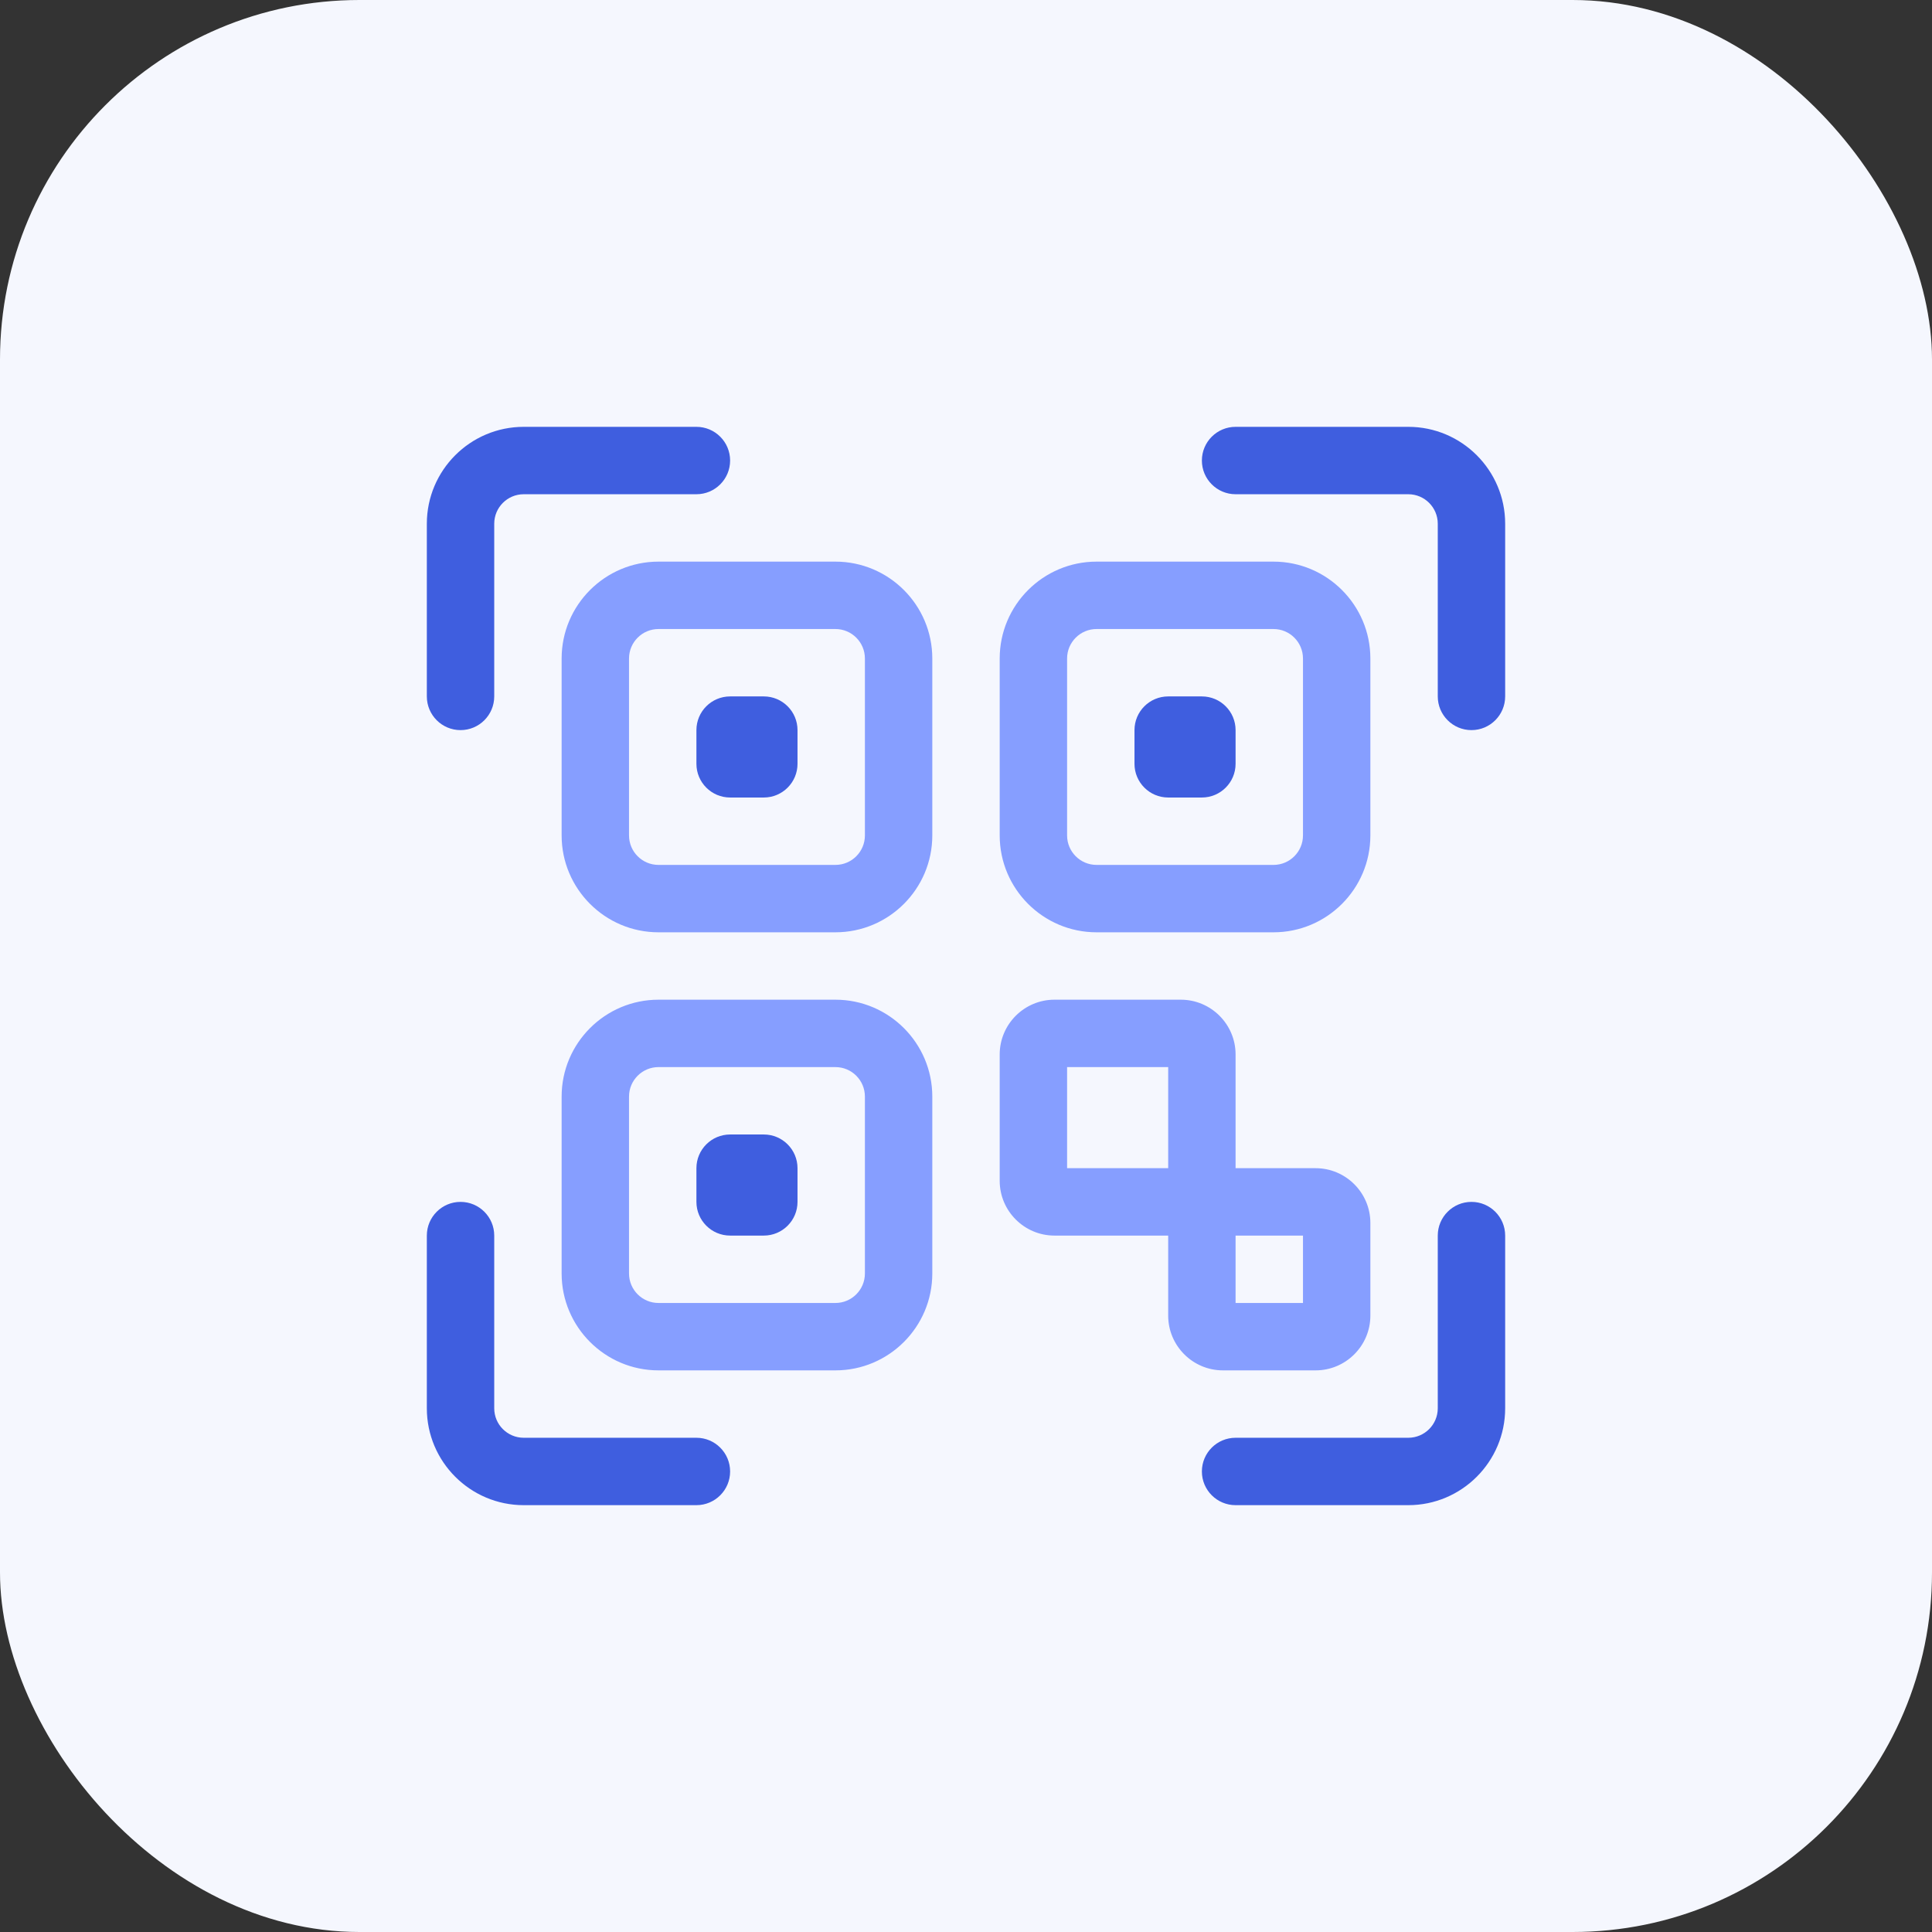 <svg width="43" height="43" viewBox="0 0 43 43" fill="none" xmlns="http://www.w3.org/2000/svg">
<rect x="0" y="0" width="43" height="43" fill="#333333" stroke="none"/>
<rect width="43" height="43" rx="8" fill="#F5F7FE"/>
<g clip-path="url(#clip0_4075_210)">
<path d="M32.75 16.25C32.336 16.25 32 15.914 32 15.5V11.656C32 11.294 31.706 11 31.344 11H27.5C27.086 11 26.75 10.664 26.75 10.25C26.75 9.836 27.086 9.5 27.5 9.5H31.344C32.533 9.5 33.5 10.467 33.5 11.656V15.5C33.5 15.914 33.164 16.25 32.75 16.25ZM10.25 16.25C9.836 16.25 9.5 15.914 9.5 15.5V11.656C9.5 10.467 10.467 9.5 11.656 9.5H15.5C15.914 9.5 16.25 9.836 16.25 10.25C16.25 10.664 15.914 11 15.5 11H11.656C11.294 11 11 11.294 11 11.656V15.5C11 15.914 10.664 16.25 10.25 16.25ZM15.5 33.5H11.656C10.467 33.5 9.5 32.533 9.5 31.344V27.5C9.5 27.086 9.836 26.75 10.25 26.75C10.664 26.75 11 27.086 11 27.5V31.344C11 31.706 11.294 32 11.656 32H15.5C15.914 32 16.25 32.336 16.25 32.75C16.25 33.164 15.914 33.5 15.5 33.5ZM31.344 33.5H27.5C27.086 33.5 26.75 33.164 26.75 32.75C26.75 32.336 27.086 32 27.5 32H31.344C31.706 32 32 31.706 32 31.344V27.5C32 27.086 32.336 26.75 32.75 26.75C33.164 26.75 33.5 27.086 33.5 27.5V31.344C33.5 32.533 32.533 33.5 31.344 33.5Z" fill="#3F5EDF"/>
<path d="M18.594 20.75H14.656C13.467 20.75 12.5 19.783 12.5 18.594V14.656C12.5 13.467 13.467 12.5 14.656 12.5H18.594C19.783 12.5 20.75 13.467 20.75 14.656V18.594C20.75 19.783 19.783 20.75 18.594 20.75ZM14.656 14C14.294 14 14 14.294 14 14.656V18.594C14 18.956 14.294 19.25 14.656 19.25H18.594C18.956 19.25 19.25 18.956 19.25 18.594V14.656C19.25 14.294 18.956 14 18.594 14H14.656ZM18.594 30.5H14.656C13.467 30.5 12.5 29.533 12.5 28.344V24.406C12.5 23.217 13.467 22.25 14.656 22.25H18.594C19.783 22.25 20.75 23.217 20.75 24.406V28.344C20.75 29.533 19.783 30.5 18.594 30.5ZM14.656 23.75C14.294 23.75 14 24.044 14 24.406V28.344C14 28.706 14.294 29 14.656 29H18.594C18.956 29 19.25 28.706 19.25 28.344V24.406C19.25 24.044 18.956 23.75 18.594 23.75H14.656ZM28.344 20.75H24.406C23.217 20.75 22.25 19.783 22.25 18.594V14.656C22.25 13.467 23.217 12.5 24.406 12.5H28.344C29.533 12.5 30.5 13.467 30.5 14.656V18.594C30.5 19.783 29.533 20.75 28.344 20.75ZM24.406 14C24.044 14 23.75 14.294 23.75 14.656V18.594C23.75 18.956 24.044 19.25 24.406 19.25H28.344C28.706 19.25 29 18.956 29 18.594V14.656C29 14.294 28.706 14 28.344 14H24.406ZM29.281 26H27.5V23.469C27.5 22.797 26.953 22.25 26.281 22.25H23.469C22.797 22.25 22.25 22.797 22.25 23.469V26.281C22.25 26.953 22.797 27.5 23.469 27.5H26V29.281C26 29.953 26.547 30.5 27.219 30.5H29.281C29.953 30.5 30.5 29.953 30.5 29.281V27.219C30.5 26.547 29.953 26 29.281 26ZM23.75 23.75H26V26H23.75V23.75ZM29 29H27.5V27.5H29V29Z" fill="#869EFF"/>
<path d="M17 17.75H16.25C15.836 17.75 15.5 17.414 15.5 17V16.25C15.5 15.836 15.836 15.5 16.25 15.5H17C17.414 15.5 17.75 15.836 17.75 16.25V17C17.75 17.414 17.414 17.75 17 17.75ZM26.75 17.75H26C25.586 17.75 25.25 17.414 25.25 17V16.25C25.25 15.836 25.586 15.5 26 15.5H26.75C27.164 15.5 27.5 15.836 27.5 16.25V17C27.5 17.414 27.164 17.75 26.75 17.75ZM17 27.5H16.25C15.836 27.5 15.5 27.164 15.5 26.75V26C15.5 25.586 15.836 25.25 16.25 25.25H17C17.414 25.25 17.75 25.586 17.75 26V26.75C17.75 27.164 17.414 27.5 17 27.5Z" fill="#3F5EDF"/>
</g>
<defs>
<clipPath id="clip0_4075_210">
<rect width="24" height="24" fill="white" transform="translate(9.5 9.5)"/>
</clipPath>
</defs>
</svg>
